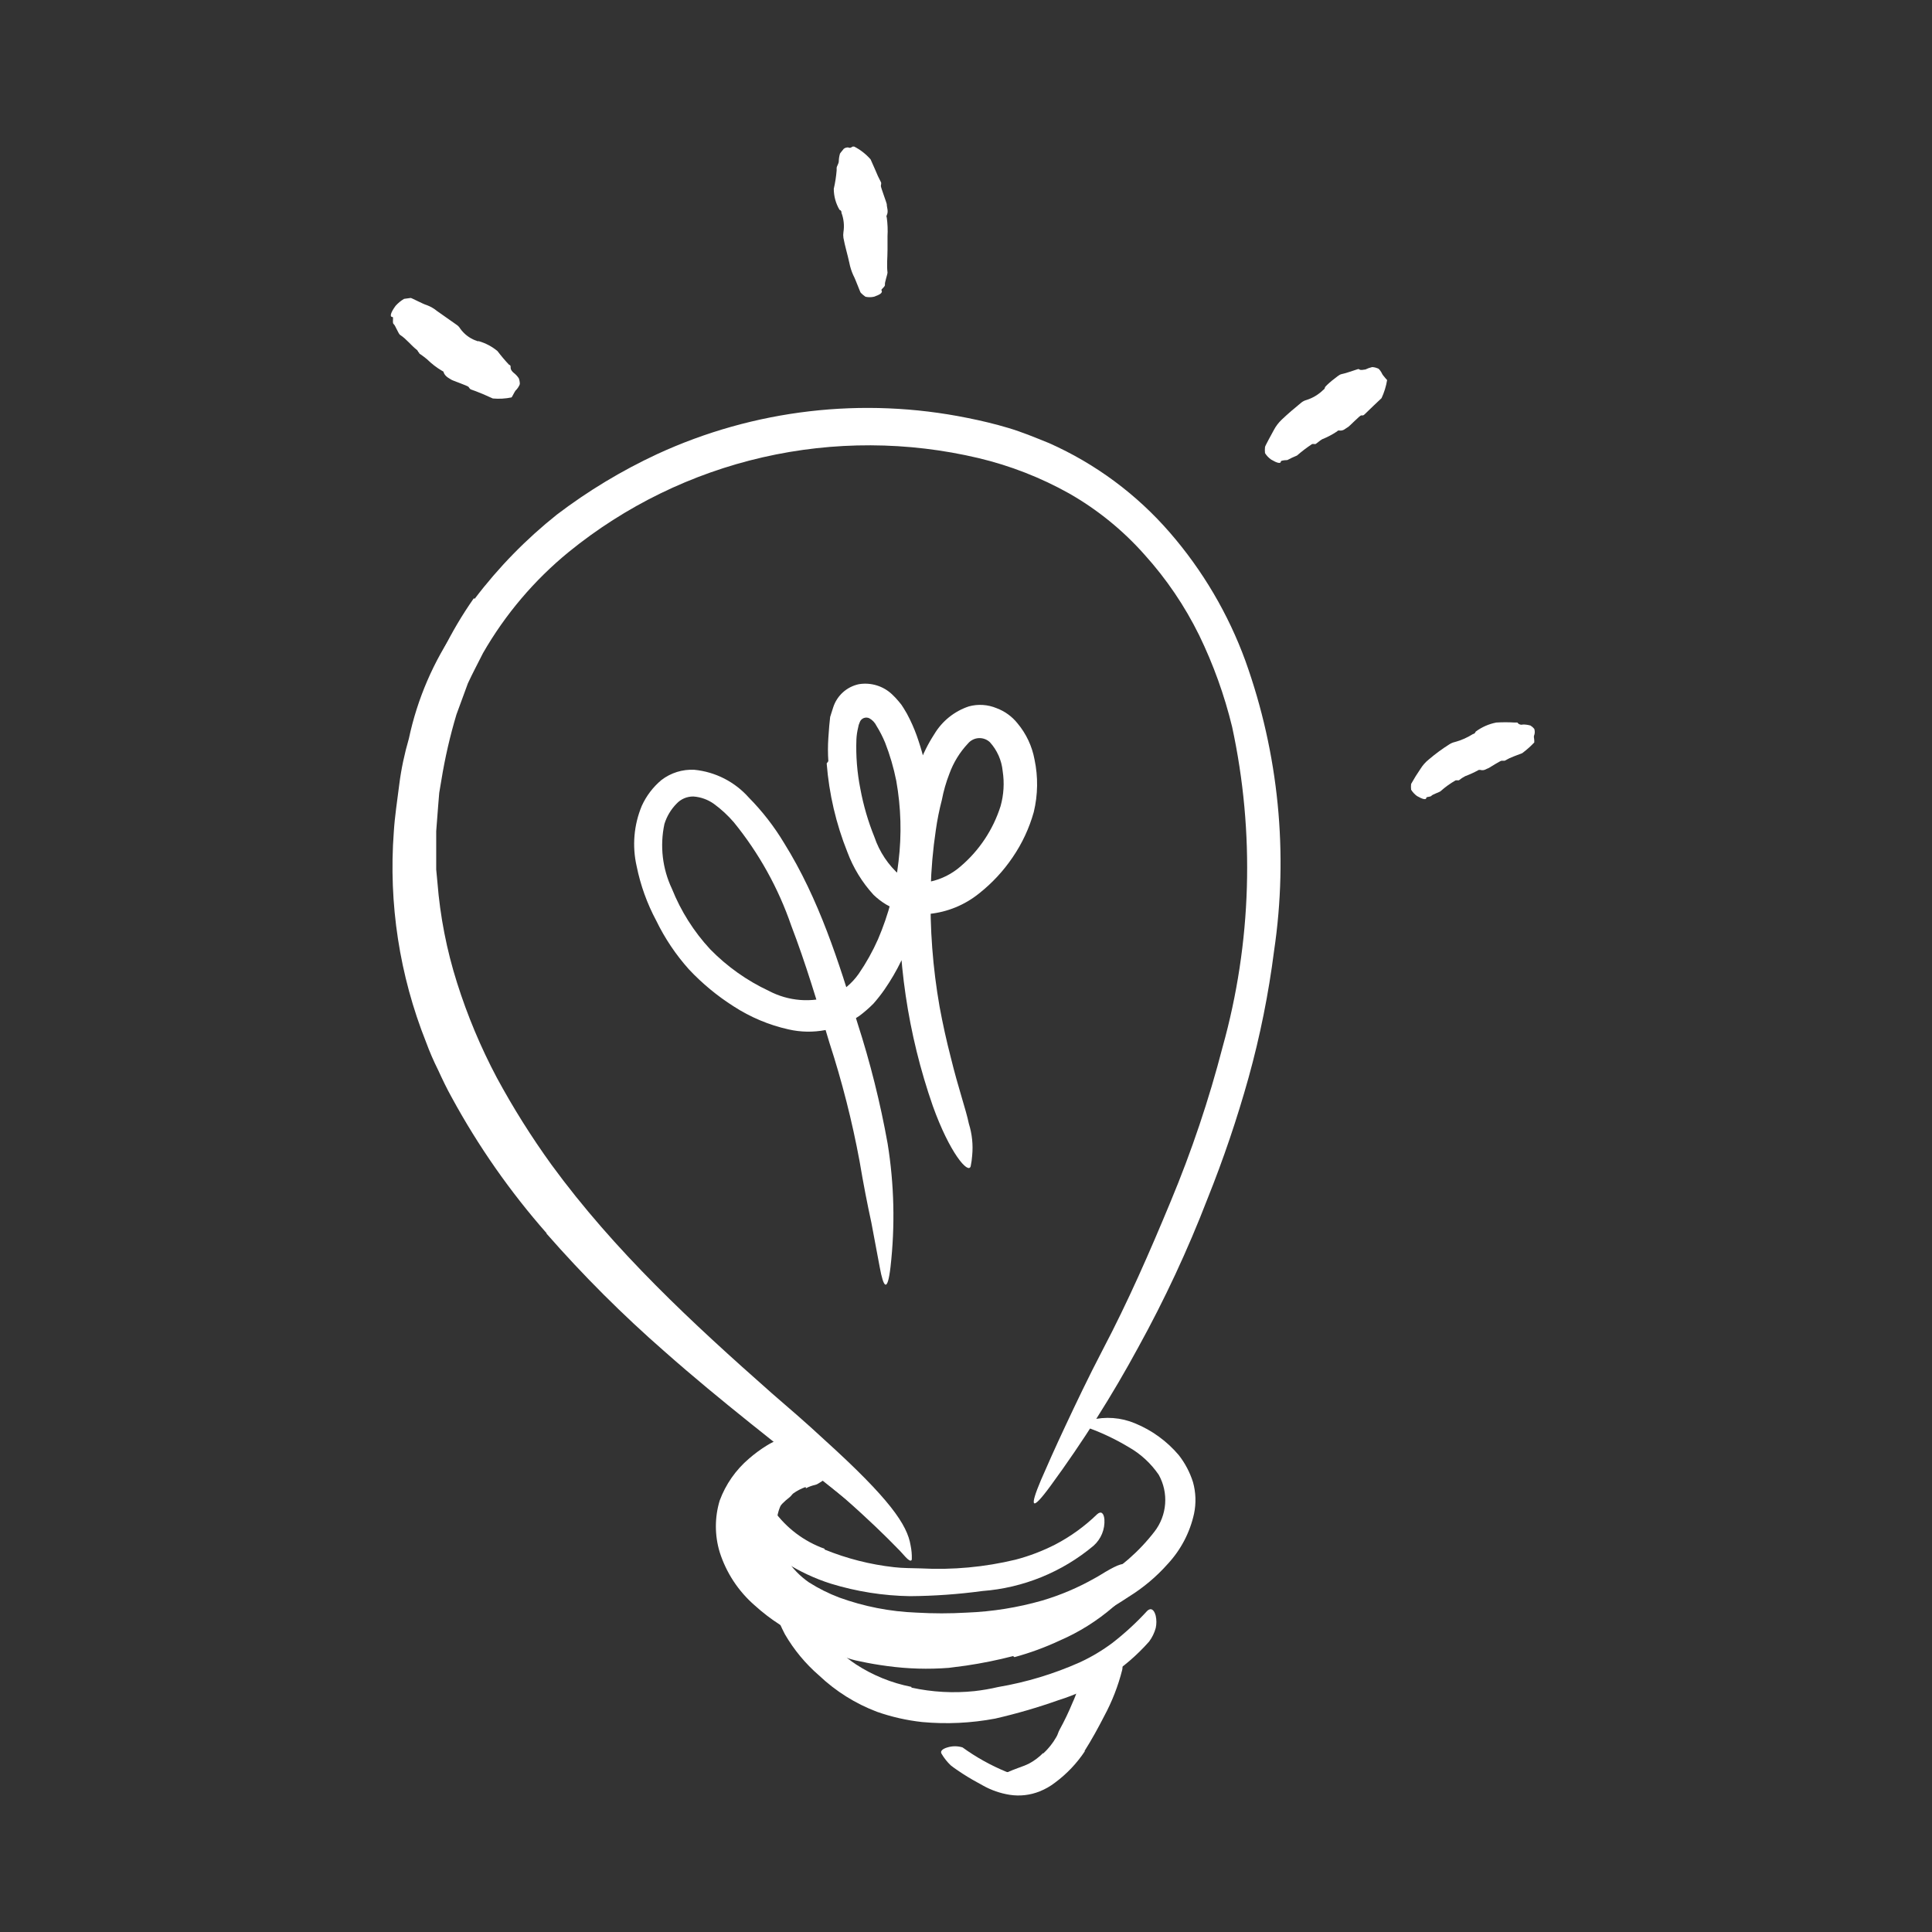 <?xml version="1.0" encoding="UTF-8"?> <svg xmlns="http://www.w3.org/2000/svg" width="128" height="128" viewBox="0 0 128 128" fill="none"><rect x="0" y="0" width="128" height="128" fill="#333333" stroke="none"/> <path d="M62 109C60.066 108.982 58.142 108.727 56.27 108.24C55.562 108.061 54.869 107.823 54.2 107.53C52.983 106.976 51.893 106.176 51 105.18C50.57 104.687 50.191 104.15 49.87 103.58C49.524 102.964 49.309 102.283 49.24 101.58C49.163 100.961 49.207 100.332 49.37 99.73C49.544 99.137 49.815 98.576 50.17 98.07C50.616 97.451 51.211 96.954 51.899 96.625C52.588 96.297 53.348 96.147 54.11 96.19C54.57 96.19 54.5 96.45 54.21 96.81C53.847 97.282 53.446 97.724 53.01 98.13C52.627 98.456 52.291 98.833 52.01 99.25C51.748 99.612 51.574 100.029 51.5 100.47C51.378 100.903 51.361 101.359 51.45 101.8C51.579 102.326 51.795 102.826 52.09 103.28C52.486 103.894 52.999 104.424 53.6 104.84C54.231 105.24 54.901 105.575 55.6 105.84C57.245 106.437 58.972 106.774 60.72 106.84C61.829 106.905 62.941 106.905 64.05 106.84C65.743 106.775 67.421 106.506 69.05 106.04C70.263 105.681 71.43 105.185 72.53 104.56C72.78 104.43 73 104.28 73.24 104.14C74.13 103.62 74.46 103.52 74.86 103.67C74.952 103.694 75.042 103.724 75.13 103.76C75.35 103.87 75.19 104.38 74.57 104.96C73.632 105.832 72.579 106.573 71.44 107.16C70.86 107.463 70.262 107.73 69.65 107.96C69.02 108.16 68.38 108.32 67.74 108.46C65.84 108.836 63.906 109.011 61.97 108.98L62 109Z" fill="white"></path> <path d="M67.12 109.72C66.095 109.985 65.057 110.195 64.01 110.35L62.86 110.5C61.5 110.605 60.132 110.565 58.78 110.38C58.18 110.3 57.58 110.2 56.99 110.07C56.215 109.93 55.477 109.634 54.82 109.2C54.62 109.05 54.82 108.87 55.07 108.76C55.394 108.65 55.746 108.65 56.07 108.76C57.452 109.235 58.892 109.521 60.35 109.61C61.27 109.656 62.192 109.603 63.1 109.45C64.111 109.323 65.113 109.133 66.1 108.88C66.71 108.73 67.31 108.53 67.91 108.34L69.27 107.86L70.58 107.3C71.25 106.97 71.86 106.58 72.51 106.23L73 106C73.53 105.71 73.74 105.69 74 105.78L74.14 105.84C74.26 105.92 74.14 106.15 73.76 106.46C72.697 107.379 71.5 108.131 70.21 108.69C69.243 109.142 68.24 109.51 67.21 109.79L67.12 109.72Z" fill="white"></path> <path d="M69.12 116.17C69.46 115.856 69.751 115.492 69.98 115.09C70.08 114.94 70.11 114.75 70.2 114.6C70.524 114.01 70.814 113.402 71.07 112.78C71.2 112.51 71.3 112.21 71.41 111.92C71.503 111.491 71.735 111.104 72.07 110.82C72.19 110.72 72.32 110.91 72.45 111.14C72.58 111.37 72.72 111.58 72.68 111.77C72.555 112.519 72.315 113.244 71.97 113.92C71.72 114.34 71.62 114.85 71.4 115.32C71.157 115.845 70.862 116.344 70.52 116.81C70.288 117.097 70.027 117.358 69.74 117.59L69.42 117.86L69.04 118.06C68.797 118.199 68.538 118.309 68.27 118.39C68.074 118.483 67.87 118.556 67.66 118.61C67.451 118.682 67.237 118.739 67.02 118.78C66.927 118.79 66.833 118.79 66.74 118.78C66.39 118.78 66.29 118.63 66.26 118.28C66.26 118.2 66.26 118.13 66.26 118.06C66.267 117.941 66.304 117.826 66.367 117.725C66.43 117.623 66.517 117.539 66.62 117.48C67.25 117.17 67.71 117.07 68.16 116.85C68.508 116.667 68.825 116.431 69.1 116.15L69.12 116.17Z" fill="white"></path> <path d="M53.37 98.52C53.082 98.622 52.809 98.763 52.56 98.94C52.47 99.01 52.42 99.11 52.32 99.19C51.973 99.454 51.666 99.767 51.41 100.12C51.32 100.278 51.275 100.458 51.28 100.64C51.28 100.87 51.36 101 51.18 101.18C50.911 101.34 50.611 101.439 50.3 101.47C49.89 101.54 49.3 101.34 49.3 101.06C49.206 100.63 49.252 100.182 49.43 99.78C49.576 99.426 49.797 99.108 50.08 98.85C50.41 98.55 50.56 98.15 50.85 97.85C51.175 97.525 51.537 97.239 51.93 97C52.182 96.851 52.447 96.724 52.72 96.62C52.92 96.53 53.16 96.49 53.37 96.42C53.58 96.35 53.83 96.35 54.06 96.33C54.29 96.31 54.43 96.28 54.62 96.28C54.815 96.277 55.009 96.293 55.2 96.33C55.285 96.338 55.366 96.373 55.43 96.43C55.68 96.62 55.69 96.8 55.51 97.16C55.473 97.24 55.429 97.317 55.38 97.39C55.241 97.611 55.049 97.794 54.82 97.92C54.26 98.23 54.23 98.32 54 98.38C53.791 98.426 53.589 98.5 53.4 98.6L53.37 98.52Z" fill="white"></path> <path d="M36.22 81.71C33.794 78.954 31.684 75.935 29.93 72.71C29.6 72.12 29.31 71.51 29.03 70.9C28.729 70.299 28.462 69.681 28.23 69.05C26.468 64.629 25.736 59.866 26.09 55.12C26.15 54.12 26.32 53.03 26.45 51.99C26.58 50.95 26.8 49.93 27.09 48.93C27.648 46.301 28.722 43.81 30.25 41.6C30.74 40.92 30.78 41.09 30.54 41.76C30.3 42.43 29.88 43.6 29.33 45C29.08 45.61 28.87 46.23 28.68 46.86C28.49 47.49 28.35 48.14 28.16 48.78C27.975 49.415 27.825 50.059 27.71 50.71C27.59 51.36 27.42 52 27.35 52.71C26.942 55.357 26.878 58.046 27.16 60.71C27.525 63.935 28.431 67.076 29.84 70C31.356 73.292 33.27 76.385 35.54 79.21C36.921 80.959 38.4 82.629 39.97 84.21C42.344 86.642 44.84 88.952 47.45 91.13C49.45 92.83 51.45 94.4 53.52 96.04C53.96 96.41 54.41 96.75 54.84 97.14C56.46 98.56 56.84 99.14 57.05 99.61C57.098 99.713 57.138 99.82 57.17 99.93C57.17 100.18 56.47 99.68 55.26 98.7C51.66 95.82 47.75 92.83 44.04 89.55C41.255 87.118 38.636 84.502 36.2 81.72L36.22 81.71Z" fill="white"></path> <path d="M31.45 39.67C33.027 37.59 34.858 35.716 36.9 34.09C38.961 32.524 41.184 31.183 43.53 30.09C49.957 27.124 57.163 26.283 64.1 27.69C65.01 27.87 65.93 28.09 66.83 28.36C67.73 28.63 68.62 29 69.51 29.36C72.58 30.725 75.311 32.75 77.51 35.29C79.679 37.792 81.374 40.669 82.51 43.78C84.718 49.932 85.37 56.535 84.41 63C84.048 65.837 83.484 68.644 82.72 71.4C81.961 74.121 81.053 76.799 80 79.42C78.695 82.804 77.162 86.094 75.41 89.27C73.686 92.451 71.749 95.511 69.61 98.43C68.28 100.25 68.22 99.82 68.97 98.05C69.35 97.17 69.9 95.93 70.59 94.46C71.28 92.99 72.09 91.28 73.04 89.46C74.73 86.25 76.18 82.93 77.56 79.6C78.947 76.275 80.096 72.857 81 69.37C82.931 62.453 83.147 55.169 81.63 48.15C81.121 46.058 80.39 44.027 79.45 42.09C78.496 40.151 77.278 38.354 75.83 36.75C74.397 35.132 72.708 33.761 70.83 32.69C68.948 31.637 66.928 30.85 64.83 30.35C60.13 29.238 55.238 29.22 50.531 30.298C45.823 31.377 41.427 33.523 37.68 36.57C35.395 38.439 33.47 40.71 32 43.27C31.67 43.93 31.32 44.58 31 45.27L30.24 47.34C29.812 48.77 29.478 50.227 29.24 51.7L29.1 52.53L29.03 53.38L28.9 55.07V57.61L28.98 58.45C29.158 60.712 29.594 62.947 30.28 65.11C30.965 67.279 31.845 69.381 32.91 71.39C33.993 73.394 35.206 75.324 36.54 77.17C40.72 82.89 45.86 87.65 51.14 92.31C52.3 93.31 53.46 94.31 54.62 95.39C58.94 99.3 60.11 101.02 60.33 102.39C60.391 102.683 60.418 102.981 60.41 103.28C60.41 103.44 60.29 103.43 60.12 103.28C59.95 103.13 59.76 102.87 59.39 102.51C58.7 101.8 57.56 100.68 55.98 99.29C51.24 95.22 46.14 91.09 41.48 86.29C36.586 81.514 32.569 75.915 29.61 69.75C28.552 67.373 27.741 64.893 27.19 62.35C26.663 59.779 26.455 57.152 26.57 54.53C26.7 51.911 27.137 49.317 27.87 46.8C28.667 44.246 29.855 41.831 31.39 39.64L31.45 39.67Z" fill="white"></path> <path d="M57.3 107.39C59.921 107.84 62.599 107.84 65.22 107.39C66.22 107.22 67.16 106.95 68.09 106.75C69.719 106.293 71.279 105.62 72.73 104.75C74.186 103.913 75.463 102.799 76.49 101.47C76.899 100.939 77.143 100.3 77.193 99.632C77.243 98.964 77.096 98.296 76.77 97.71C76.253 96.952 75.569 96.322 74.77 95.87C73.941 95.372 73.067 94.953 72.16 94.62C71.59 94.43 71.67 94.24 72.26 94.08C73.238 93.832 74.27 93.91 75.2 94.3C76.322 94.76 77.317 95.484 78.1 96.41C78.518 96.945 78.836 97.552 79.04 98.2C79.229 98.878 79.253 99.591 79.11 100.28C78.839 101.521 78.242 102.667 77.38 103.6C76.625 104.453 75.749 105.191 74.78 105.79C73.664 106.531 72.502 107.199 71.3 107.79C70.688 108.086 70.06 108.349 69.42 108.58C69.11 108.7 68.76 108.79 68.42 108.89L67.42 109.1C64.595 109.767 61.686 110.007 58.79 109.81C56.987 109.658 55.214 109.258 53.52 108.62C52.229 108.068 51.039 107.304 50 106.36C48.917 105.419 48.114 104.197 47.68 102.83C47.345 101.718 47.345 100.532 47.68 99.42C48.078 98.342 48.746 97.385 49.62 96.64C49.989 96.318 50.384 96.027 50.8 95.77C51.344 95.43 51.954 95.208 52.59 95.12C52.757 95.098 52.926 95.111 53.088 95.158C53.25 95.204 53.4 95.283 53.53 95.39C53.646 95.46 53.75 95.548 53.84 95.65C54.08 95.97 53.52 96.44 52.59 97.03C51.264 97.729 50.247 98.899 49.74 100.31C49.57 100.932 49.57 101.588 49.74 102.21C49.951 102.895 50.29 103.533 50.74 104.09C52.478 105.88 54.774 107.027 57.25 107.34L57.3 107.39Z" fill="white"></path> <path d="M54.63 102.66C56.102 103.26 57.65 103.654 59.23 103.83C59.82 103.9 60.41 103.89 61 103.91C63.114 104.022 65.233 103.827 67.29 103.33C68.197 103.092 69.075 102.756 69.91 102.33C70.925 101.801 71.858 101.127 72.68 100.33C72.94 100.09 73.13 100.23 73.17 100.66C73.191 100.987 73.137 101.315 73.012 101.618C72.887 101.921 72.695 102.192 72.45 102.41C70.367 104.156 67.79 105.205 65.08 105.41C63.492 105.625 61.892 105.738 60.29 105.75C58.51 105.722 56.742 105.443 55.04 104.92C53.984 104.584 52.976 104.113 52.04 103.52C51.314 103.051 50.666 102.47 50.12 101.8C49.85 101.456 49.612 101.088 49.41 100.7C49.142 100.256 49.001 99.748 49 99.23C49.029 98.492 49.268 97.777 49.69 97.17C50.078 96.597 50.566 96.099 51.13 95.7C51.374 95.516 51.635 95.355 51.91 95.22C52.98 94.74 53.47 94.93 53.71 95.35C53.772 95.44 53.822 95.538 53.86 95.64C53.94 95.96 53.59 96.26 53.08 96.54C52.288 96.954 51.622 97.572 51.15 98.33C50.975 98.602 50.882 98.917 50.88 99.24C50.89 99.345 50.92 99.447 50.97 99.54C50.97 99.65 51.17 99.89 51.26 100.07C52.099 101.24 53.275 102.126 54.63 102.61V102.66Z" fill="white"></path> <path d="M60.39 111.81C61.762 112.109 63.173 112.187 64.57 112.04C65.095 111.98 65.616 111.89 66.13 111.77C67.998 111.453 69.819 110.902 71.55 110.13C72.313 109.776 73.037 109.344 73.71 108.84C74.535 108.199 75.304 107.49 76.01 106.72C76.25 106.5 76.46 106.63 76.57 107.05C76.628 107.317 76.628 107.593 76.57 107.86C76.481 108.185 76.332 108.49 76.13 108.76C74.522 110.577 72.447 111.919 70.13 112.64C68.758 113.126 67.359 113.534 65.94 113.86C64.345 114.161 62.716 114.239 61.1 114.09C60.077 113.979 59.071 113.751 58.1 113.41C56.673 112.869 55.367 112.05 54.26 111C53.361 110.222 52.597 109.299 52 108.27C51.88 108.03 51.76 107.8 51.66 107.56C51.37 106.56 51.54 106.25 51.94 105.96C52.022 105.89 52.109 105.827 52.2 105.77C52.48 105.62 52.9 105.91 53.27 106.42C53.81 107.18 54.27 107.9 54.82 108.56C55.361 109.221 55.998 109.797 56.71 110.27C57.827 110.997 59.072 111.503 60.38 111.76L60.39 111.81Z" fill="white"></path> <path d="M71.89 116C71.353 116.816 70.676 117.53 69.89 118.11C69.585 118.345 69.248 118.537 68.89 118.68C68.256 118.936 67.565 119.016 66.89 118.91C66.272 118.812 65.676 118.605 65.13 118.3C64.67 118.05 64.22 117.8 63.79 117.52C63.52 117.34 63.24 117.16 62.99 116.96C62.752 116.733 62.546 116.474 62.38 116.19C62.27 116.01 62.46 115.86 62.77 115.77C63.096 115.67 63.444 115.67 63.77 115.77C64.673 116.423 65.65 116.967 66.68 117.39C66.973 117.479 67.282 117.502 67.584 117.457C67.887 117.413 68.176 117.301 68.43 117.13C69.078 116.74 69.633 116.214 70.06 115.59C70.355 115.177 70.626 114.746 70.87 114.3C71.24 113.61 71.62 112.9 71.94 112.16C72.19 111.59 72.36 110.98 72.63 110.39C72.69 110.26 72.74 110.13 72.81 110C73.1 109.55 73.34 109.5 73.76 109.67C73.85 109.67 73.94 109.73 74.01 109.77C74.147 109.863 74.252 109.994 74.313 110.148C74.373 110.301 74.386 110.469 74.35 110.63C74.081 111.695 73.681 112.723 73.16 113.69C72.77 114.45 72.34 115.24 71.84 116.03L71.89 116Z" fill="white"></path> <path d="M54.88 50.43C54.845 49.917 54.845 49.403 54.88 48.89L54.94 48.08L55 47.5C55.06 47.28 55.14 47.08 55.2 46.87C55.322 46.486 55.544 46.141 55.842 45.871C56.141 45.6 56.506 45.414 56.9 45.33C57.296 45.264 57.702 45.292 58.085 45.41C58.469 45.528 58.819 45.733 59.11 46.01C59.267 46.157 59.414 46.314 59.55 46.48C59.672 46.615 59.779 46.763 59.87 46.92C60.022 47.158 60.159 47.405 60.28 47.66C60.508 48.126 60.701 48.607 60.86 49.1C61.186 50.075 61.417 51.08 61.55 52.1C62.066 56.05 61.427 60.065 59.71 63.66C59.389 64.321 59.018 64.956 58.6 65.56C58.375 65.884 58.131 66.194 57.87 66.49C57.581 66.783 57.27 67.054 56.94 67.3C56.262 67.768 55.494 68.089 54.685 68.244C53.876 68.399 53.043 68.384 52.24 68.2C50.945 67.911 49.713 67.392 48.6 66.67C47.519 65.983 46.528 65.163 45.65 64.23C44.78 63.26 44.049 62.172 43.48 61C42.873 59.867 42.435 58.65 42.18 57.39C41.874 56.054 41.993 54.656 42.52 53.39C42.82 52.73 43.264 52.145 43.82 51.68C44.443 51.201 45.215 50.96 46 51C47.392 51.137 48.681 51.794 49.61 52.84C50.503 53.744 51.285 54.751 51.94 55.84C54.27 59.57 55.58 63.76 56.81 67.78C57.656 70.398 58.325 73.071 58.81 75.78C59.244 78.475 59.308 81.217 59 83.93C58.8 85.64 58.54 85.37 58.28 83.93L57.73 81C57.47 79.81 57.2 78.43 56.95 76.94C56.456 74.279 55.788 71.653 54.95 69.08C54.16 66.44 53.38 63.82 52.42 61.32C51.566 58.834 50.279 56.519 48.62 54.48C48.228 54.024 47.786 53.614 47.3 53.26C46.901 52.974 46.43 52.805 45.94 52.77C45.73 52.767 45.522 52.808 45.329 52.89C45.136 52.973 44.962 53.096 44.82 53.25C44.45 53.627 44.176 54.086 44.02 54.59C43.709 56.039 43.884 57.551 44.52 58.89C45.111 60.367 45.969 61.723 47.05 62.89C48.17 64.036 49.488 64.971 50.94 65.65C51.582 65.989 52.287 66.193 53.011 66.25C53.735 66.306 54.463 66.215 55.15 65.98C55.847 65.654 56.447 65.15 56.89 64.52C57.386 63.798 57.815 63.031 58.17 62.23C58.874 60.586 59.333 58.847 59.53 57.07C59.746 55.292 59.695 53.493 59.38 51.73C59.208 50.867 58.96 50.02 58.64 49.2C58.48 48.815 58.29 48.444 58.07 48.09C57.968 47.879 57.804 47.705 57.6 47.59C57.541 47.561 57.477 47.544 57.412 47.542C57.347 47.539 57.282 47.551 57.221 47.575C57.161 47.6 57.106 47.637 57.061 47.684C57.016 47.732 56.981 47.788 56.96 47.85C56.905 47.967 56.868 48.092 56.85 48.22C56.79 48.466 56.753 48.717 56.74 48.97C56.697 50.073 56.785 51.177 57 52.26C57.202 53.352 57.513 54.421 57.93 55.45C58.263 56.435 58.849 57.314 59.63 58C60.222 58.383 60.935 58.529 61.63 58.41C62.37 58.25 63.058 57.906 63.63 57.41C64.875 56.353 65.797 54.967 66.29 53.41C66.502 52.656 66.55 51.864 66.43 51.09C66.362 50.375 66.064 49.701 65.58 49.17C65.481 49.077 65.363 49.006 65.235 48.96C65.107 48.914 64.971 48.895 64.836 48.903C64.7 48.911 64.567 48.947 64.446 49.009C64.325 49.07 64.217 49.156 64.13 49.26C63.588 49.836 63.17 50.517 62.9 51.26C62.68 51.823 62.513 52.406 62.4 53C62.228 53.658 62.095 54.326 62 55C61.807 56.292 61.693 57.594 61.66 58.9C61.601 61.513 61.798 64.126 62.25 66.7C62.46 67.83 62.7 68.93 62.99 70.05C63.5 72.14 63.99 73.48 64.19 74.45C64.403 75.128 64.477 75.842 64.41 76.55C64.393 76.792 64.359 77.032 64.31 77.27C64.15 77.82 62.91 76.37 61.8 73.27C60.142 68.509 59.399 63.477 59.61 58.44C59.674 57.147 59.808 55.859 60.01 54.58C60.13 53.94 60.21 53.28 60.36 52.64L60.57 51.64C60.67 51.27 60.78 50.94 60.9 50.64C61.157 49.938 61.493 49.267 61.9 48.64C62.418 47.772 63.231 47.119 64.19 46.8C64.799 46.633 65.447 46.676 66.03 46.92C66.572 47.123 67.049 47.468 67.41 47.92C67.988 48.609 68.377 49.436 68.54 50.32C68.783 51.469 68.766 52.658 68.49 53.8C68.191 54.87 67.718 55.883 67.09 56.8C66.477 57.706 65.728 58.512 64.87 59.19C63.922 59.956 62.772 60.428 61.56 60.55C61.227 60.581 60.893 60.581 60.56 60.55C60.23 60.5 59.92 60.4 59.56 60.32C59.2 60.24 58.98 60.06 58.7 59.92C58.4 59.739 58.122 59.524 57.87 59.28C57.117 58.457 56.529 57.496 56.14 56.45C55.389 54.574 54.928 52.595 54.77 50.58L54.88 50.43Z" fill="white"></path> <path d="M94.5 52.85C94.5 53.02 94.24 52.95 93.88 52.74C93.724 52.626 93.592 52.484 93.49 52.32C93.476 52.194 93.476 52.066 93.49 51.94C93.68 51.597 93.887 51.263 94.11 50.94C94.258 50.699 94.448 50.486 94.67 50.31C95.099 49.944 95.553 49.61 96.03 49.31C96.141 49.24 96.262 49.189 96.39 49.16C96.815 49.046 97.219 48.867 97.59 48.63C97.66 48.63 97.73 48.57 97.77 48.47C98.173 48.171 98.637 47.966 99.13 47.87C99.536 47.845 99.944 47.845 100.35 47.87C100.41 47.87 100.46 47.87 100.53 47.87C100.57 47.928 100.627 47.972 100.694 47.996C100.76 48.019 100.832 48.021 100.9 48C101.069 47.999 101.238 48.022 101.4 48.07C101.495 48.129 101.58 48.203 101.65 48.29C101.693 48.423 101.693 48.567 101.65 48.7C101.59 48.8 101.65 48.93 101.65 49.06C101.655 49.103 101.655 49.147 101.65 49.19C101.404 49.45 101.137 49.687 100.85 49.9C100.85 49.9 100.57 50.01 100.3 50.11C100.089 50.189 99.885 50.286 99.69 50.4C99.63 50.4 99.55 50.4 99.48 50.4C99.41 50.4 98.67 50.86 98.64 50.88C98.46 50.94 98.33 51.08 98.08 51.01C98.08 51.01 98 51.01 97.97 51.01C97.684 51.169 97.386 51.306 97.08 51.42C96.927 51.498 96.783 51.592 96.65 51.7H96.55C96.513 51.694 96.476 51.694 96.44 51.7C96.082 51.904 95.747 52.145 95.44 52.42C95.38 52.48 94.91 52.63 94.84 52.72C94.77 52.81 94.5 52.78 94.5 52.85Z" fill="white"></path> <path d="M84.86 30.57C84.86 30.75 84.59 30.67 84.22 30.45C84.056 30.336 83.916 30.19 83.81 30.02C83.796 29.887 83.796 29.753 83.81 29.62C83.81 29.55 84.24 28.78 84.39 28.5C84.527 28.239 84.706 28.003 84.92 27.8C85.34 27.4 85.78 27.03 86.22 26.67C86.32 26.59 86.436 26.532 86.56 26.5C86.969 26.37 87.342 26.148 87.65 25.85C87.71 25.8 87.77 25.77 87.78 25.67C87.79 25.57 88.69 24.83 88.83 24.8C89.2 24.72 89.54 24.59 89.89 24.48C89.95 24.48 89.97 24.41 90.07 24.48C90.17 24.55 90.36 24.48 90.46 24.48C90.603 24.409 90.754 24.355 90.91 24.32C91.031 24.325 91.149 24.352 91.26 24.4C91.37 24.4 91.55 24.71 91.56 24.75C91.57 24.79 91.71 24.97 91.8 25.07L91.9 25.18C91.832 25.595 91.708 25.999 91.53 26.38C91.53 26.38 90.53 27.32 90.42 27.44C90.31 27.56 90.27 27.51 90.18 27.52C90.09 27.53 89.37 28.27 89.33 28.28C89.14 28.38 89.01 28.57 88.72 28.52C88.66 28.52 88.63 28.52 88.6 28.57C88.287 28.782 87.952 28.96 87.6 29.1C87.44 29.19 87.31 29.32 87.16 29.42C87.127 29.424 87.093 29.424 87.06 29.42C87.017 29.411 86.973 29.411 86.93 29.42C86.58 29.651 86.246 29.905 85.93 30.18C85.711 30.268 85.497 30.368 85.29 30.48C85.29 30.48 84.87 30.49 84.86 30.57Z" fill="white"></path> <path d="M58.4 19.23C58.51 19.39 58.29 19.53 57.9 19.66C57.715 19.7 57.525 19.7 57.34 19.66C57.229 19.583 57.125 19.496 57.03 19.4C56.98 19.35 56.68 18.5 56.53 18.23C56.412 17.968 56.325 17.692 56.27 17.41C56.15 16.85 55.98 16.31 55.88 15.76C55.86 15.634 55.86 15.506 55.88 15.38C55.948 14.949 55.903 14.508 55.75 14.1C55.75 14.03 55.75 13.95 55.62 13.9C55.373 13.479 55.241 12.999 55.24 12.51C55.333 12.108 55.396 11.701 55.43 11.29C55.43 11.23 55.43 11.18 55.43 11.11C55.43 11.04 55.56 10.84 55.57 10.71C55.573 10.531 55.6 10.352 55.65 10.18C55.71 10.08 55.83 9.96 55.9 9.86C55.943 9.825 55.993 9.8 56.046 9.784C56.099 9.769 56.155 9.764 56.21 9.77C56.31 9.83 56.4 9.77 56.49 9.71H56.59C57.004 9.921 57.374 10.21 57.68 10.56C57.68 10.56 57.83 10.9 57.99 11.26C58.098 11.533 58.222 11.8 58.36 12.06C58.41 12.14 58.36 12.24 58.36 12.33C58.36 12.42 58.75 13.47 58.75 13.52C58.75 13.76 58.88 13.99 58.75 14.26C58.738 14.283 58.731 14.309 58.731 14.335C58.731 14.361 58.738 14.387 58.75 14.41C58.807 14.824 58.824 15.243 58.8 15.66C58.8 15.88 58.8 16.08 58.8 16.3C58.803 16.34 58.803 16.38 58.8 16.42C58.797 16.467 58.797 16.513 58.8 16.56C58.8 17.06 58.74 17.56 58.8 18.06C58.8 18.18 58.6 18.73 58.63 18.86C58.66 18.99 58.35 19.17 58.4 19.23Z" fill="white"></path> <path d="M26 21C25.79 21 25.9 20.68 26.21 20.26C26.372 20.079 26.561 19.924 26.77 19.8L27.21 19.74C27.28 19.74 28.01 20.14 28.29 20.22C28.533 20.312 28.76 20.444 28.96 20.61L30.24 21.51C30.343 21.576 30.428 21.665 30.49 21.77C30.74 22.122 31.088 22.393 31.49 22.55C31.56 22.55 31.61 22.63 31.71 22.6C32.168 22.731 32.594 22.956 32.96 23.26C33.2 23.577 33.457 23.881 33.73 24.17C33.73 24.17 33.84 24.17 33.83 24.33C33.82 24.49 33.93 24.61 34.02 24.69C34.156 24.793 34.275 24.918 34.37 25.06C34.413 25.175 34.437 25.297 34.44 25.42C34.44 25.54 34.23 25.82 34.19 25.84C34.15 25.86 34.04 26.07 33.97 26.2C33.949 26.247 33.922 26.291 33.89 26.33C33.482 26.414 33.065 26.438 32.65 26.4L32 26.11C31.66 25.97 31.3 25.83 31.22 25.81C31.14 25.79 31.09 25.7 31.04 25.63C30.99 25.56 29.95 25.2 29.91 25.16C29.87 25.12 29.48 24.97 29.39 24.66C29.39 24.61 29.33 24.59 29.29 24.57C28.926 24.356 28.59 24.097 28.29 23.8C28.127 23.665 27.956 23.538 27.78 23.42C27.78 23.42 27.78 23.35 27.71 23.32C27.695 23.27 27.668 23.226 27.63 23.19C27.23 22.88 26.93 22.46 26.51 22.19C26.4 22.13 26.19 21.55 26.08 21.47C25.97 21.39 26.1 21 26 21Z" fill="white"></path> </svg> 